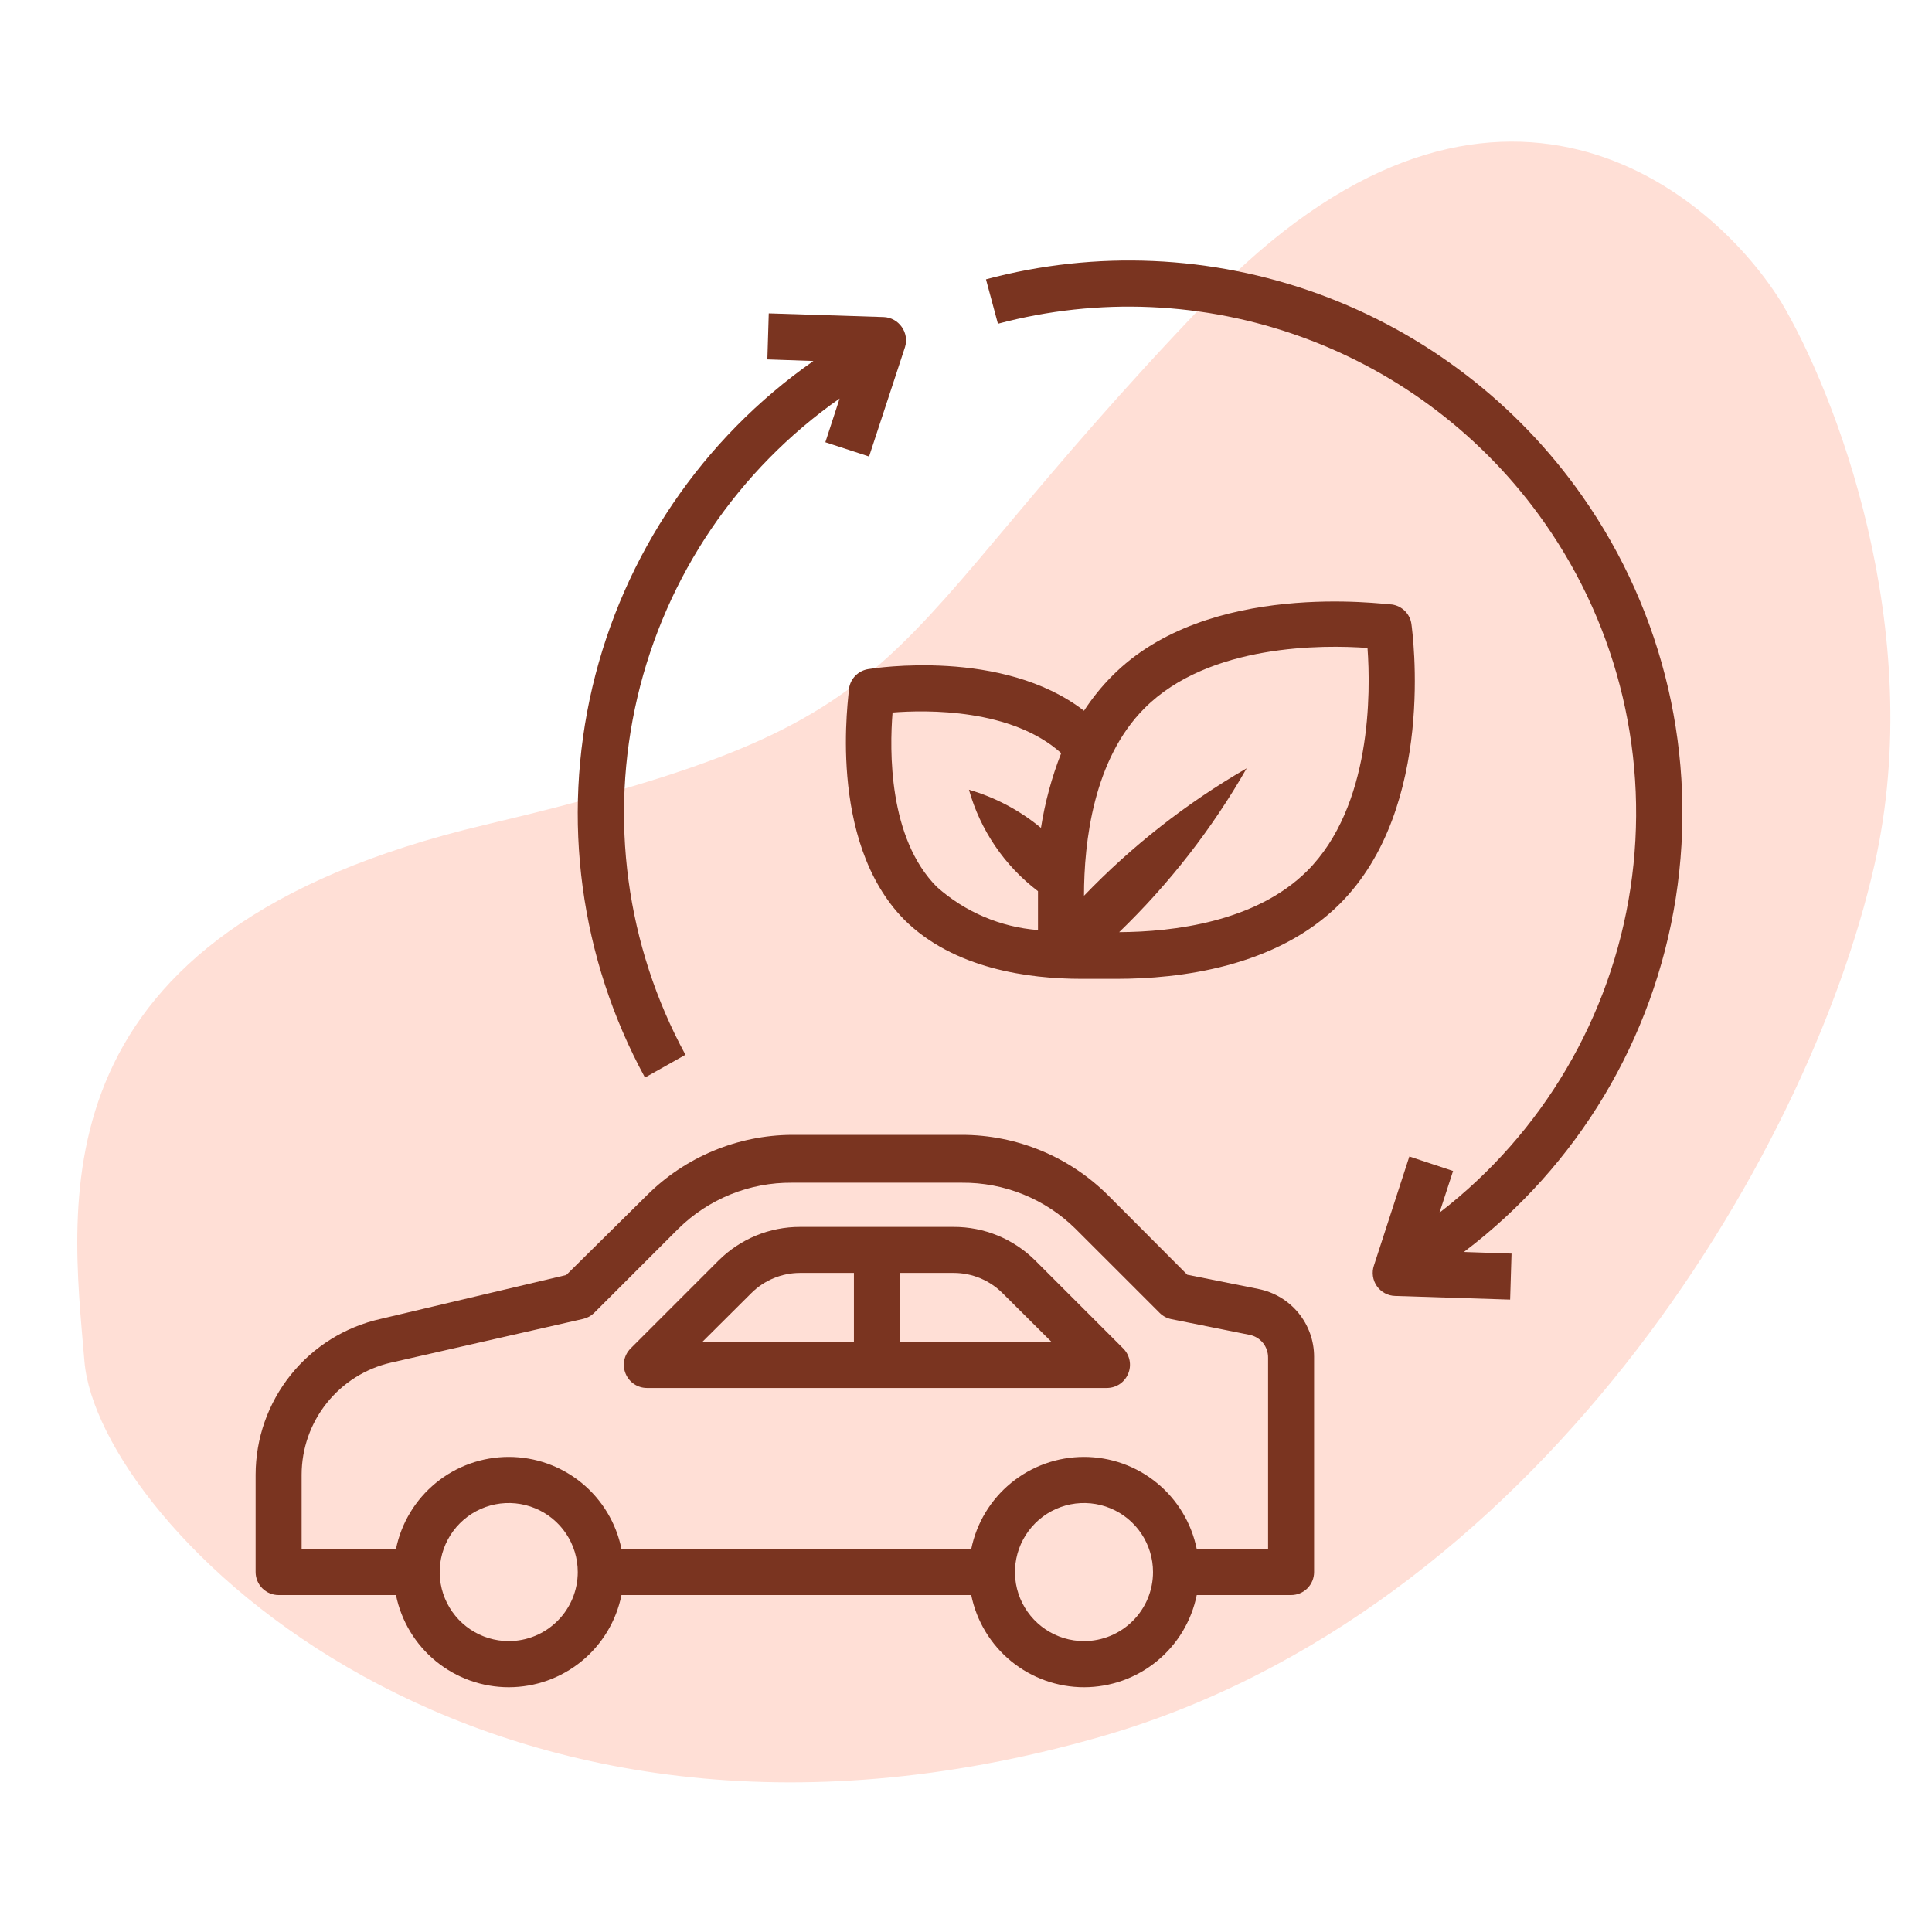 <svg width="65" height="65" viewBox="0 0 65 65" fill="none" xmlns="http://www.w3.org/2000/svg">
<path d="M40.592 10.147C49.94 0.399 57.371 6.085 59.917 10.147C61.715 13.156 64.861 21.16 63.063 29.103C60.816 39.032 51.6 54.265 36.997 58.439C16.041 64.43 3.29 51.218 2.841 45.802C2.391 40.386 1.043 31.36 16.323 27.749C31.604 24.139 28.907 22.333 40.592 10.147Z" fill="#FFDFD6"/>
<path d="M9.374 53.664H13.322C13.5 54.539 13.975 55.326 14.666 55.891C15.357 56.456 16.223 56.765 17.116 56.765C18.009 56.765 18.874 56.456 19.566 55.891C20.257 55.326 20.732 54.539 20.909 53.664H32.676C32.854 54.539 33.329 55.326 34.02 55.891C34.712 56.456 35.577 56.765 36.47 56.765C37.363 56.765 38.228 56.456 38.919 55.891C39.611 55.326 40.086 54.539 40.263 53.664H43.437C43.642 53.664 43.84 53.583 43.985 53.438C44.13 53.292 44.211 53.096 44.211 52.89V45.644C44.211 45.108 44.025 44.588 43.685 44.173C43.345 43.758 42.872 43.474 42.346 43.368L39.946 42.888L37.283 40.217C35.976 38.913 34.205 38.181 32.359 38.181H26.646C24.813 38.191 23.058 38.922 21.761 40.217L19.051 42.896L12.804 44.374C11.612 44.64 10.546 45.304 9.782 46.257C9.018 47.209 8.601 48.394 8.6 49.615V52.89C8.6 53.096 8.682 53.292 8.827 53.438C8.972 53.583 9.169 53.664 9.374 53.664ZM17.116 55.213C16.657 55.213 16.207 55.076 15.825 54.821C15.444 54.566 15.146 54.203 14.97 53.779C14.794 53.355 14.748 52.888 14.838 52.437C14.928 51.987 15.149 51.573 15.474 51.248C15.798 50.923 16.212 50.702 16.663 50.612C17.113 50.523 17.58 50.569 18.005 50.745C18.429 50.92 18.792 51.218 19.047 51.6C19.302 51.982 19.438 52.431 19.438 52.89C19.438 53.506 19.194 54.097 18.758 54.532C18.323 54.968 17.732 55.213 17.116 55.213ZM36.47 55.213C36.011 55.213 35.561 55.076 35.179 54.821C34.798 54.566 34.5 54.203 34.324 53.779C34.148 53.355 34.102 52.888 34.192 52.437C34.282 51.987 34.503 51.573 34.828 51.248C35.152 50.923 35.566 50.702 36.017 50.612C36.467 50.523 36.934 50.569 37.359 50.745C37.783 50.92 38.146 51.218 38.401 51.6C38.656 51.982 38.792 52.431 38.792 52.89C38.792 53.506 38.548 54.097 38.112 54.532C37.676 54.968 37.086 55.213 36.47 55.213ZM10.148 49.615C10.149 48.74 10.446 47.891 10.992 47.206C11.537 46.521 12.299 46.041 13.152 45.845L19.616 44.374C19.756 44.343 19.885 44.273 19.988 44.173L22.821 41.34C23.325 40.842 23.923 40.45 24.579 40.184C25.235 39.918 25.938 39.785 26.646 39.791H32.359C33.067 39.785 33.769 39.918 34.426 40.184C35.082 40.45 35.679 40.842 36.183 41.34L39.017 44.173C39.125 44.28 39.262 44.353 39.412 44.382L42.036 44.909C42.215 44.943 42.376 45.04 42.491 45.181C42.605 45.323 42.666 45.501 42.663 45.683V52.116H40.263C40.086 51.241 39.611 50.454 38.919 49.889C38.228 49.324 37.363 49.016 36.47 49.016C35.577 49.016 34.712 49.324 34.02 49.889C33.329 50.454 32.854 51.241 32.676 52.116H20.909C20.732 51.241 20.257 50.454 19.566 49.889C18.874 49.324 18.009 49.016 17.116 49.016C16.223 49.016 15.357 49.324 14.666 49.889C13.975 50.454 13.5 51.241 13.322 52.116H10.148V49.615Z" fill="#7A3420"/>
<path d="M21.761 46.697H37.244C37.397 46.696 37.546 46.65 37.673 46.565C37.8 46.479 37.898 46.358 37.956 46.217C38.016 46.076 38.032 45.921 38.003 45.77C37.974 45.62 37.901 45.482 37.794 45.373L34.829 42.408C34.469 42.049 34.041 41.764 33.571 41.57C33.101 41.376 32.597 41.277 32.088 41.278H26.917C26.408 41.277 25.904 41.376 25.434 41.57C24.964 41.764 24.537 42.049 24.176 42.408L21.211 45.373C21.104 45.482 21.031 45.62 21.002 45.77C20.973 45.921 20.989 46.076 21.049 46.217C21.107 46.358 21.206 46.479 21.332 46.565C21.459 46.65 21.608 46.696 21.761 46.697ZM30.277 42.826H32.088C32.704 42.827 33.294 43.072 33.73 43.507L35.379 45.149H30.277V42.826ZM25.276 43.507C25.711 43.072 26.301 42.827 26.917 42.826H28.729V45.149H23.627L25.276 43.507Z" fill="#7A3420"/>
<path d="M51.953 17.573C54.471 21.152 55.51 25.566 54.854 29.892C54.198 34.219 51.897 38.126 48.431 40.798L48.887 39.396L47.416 38.909L46.224 42.578C46.185 42.693 46.174 42.815 46.191 42.935C46.208 43.055 46.253 43.169 46.322 43.269C46.392 43.368 46.483 43.45 46.59 43.508C46.697 43.565 46.815 43.597 46.936 43.6L50.807 43.724L50.854 42.176L49.251 42.121C53.08 39.226 55.636 34.957 56.379 30.215C57.123 25.473 55.997 20.627 53.238 16.698C51.045 13.571 47.944 11.193 44.355 9.887C40.766 8.581 36.862 8.41 33.172 9.398L33.574 10.892C36.953 9.992 40.527 10.15 43.813 11.345C47.1 12.539 49.941 14.713 51.953 17.573Z" fill="#7A3420"/>
<path d="M23.061 35.487C21.064 31.812 20.489 27.53 21.445 23.458C22.402 19.387 24.823 15.809 28.248 13.408L27.768 14.879L29.239 15.359L30.447 11.681C30.483 11.567 30.492 11.446 30.473 11.328C30.454 11.21 30.408 11.098 30.339 11C30.27 10.902 30.181 10.821 30.076 10.763C29.971 10.705 29.854 10.672 29.735 10.667L25.864 10.543L25.817 12.092L27.366 12.146C23.623 14.765 20.976 18.671 19.93 23.118C18.885 27.565 19.515 32.241 21.699 36.253L23.061 35.487Z" fill="#7A3420"/>
<path d="M28.566 23.155C28.566 23.364 27.791 28.272 30.424 30.943C32.088 32.599 34.62 32.932 36.377 32.932H37.081H37.577C39.644 32.932 42.934 32.553 45.078 30.408C48.338 27.149 47.517 21.242 47.486 20.995C47.463 20.828 47.386 20.674 47.267 20.556C47.148 20.437 46.994 20.36 46.828 20.337C46.58 20.337 40.635 19.485 37.414 22.744C37.06 23.1 36.743 23.492 36.47 23.913C33.737 21.8 29.402 22.481 29.208 22.512C29.047 22.538 28.898 22.614 28.783 22.729C28.667 22.845 28.591 22.993 28.566 23.155ZM38.506 23.828C40.673 21.653 44.537 21.691 46.008 21.8C46.116 23.271 46.154 27.126 43.979 29.301C42.253 31.02 39.474 31.353 37.654 31.361C39.338 29.736 40.782 27.88 41.943 25.849C39.926 27.014 38.084 28.458 36.47 30.137C36.47 28.326 36.787 25.547 38.506 23.828ZM29.99 23.975C31.206 23.875 34.039 23.844 35.703 25.338C35.385 26.149 35.157 26.993 35.022 27.854C34.31 27.265 33.486 26.828 32.599 26.569C32.981 27.929 33.796 29.128 34.922 29.983V31.291C33.661 31.192 32.468 30.683 31.523 29.843C29.882 28.202 29.928 25.229 30.029 23.975H29.99Z" fill="#7A3420"/>
</svg>
